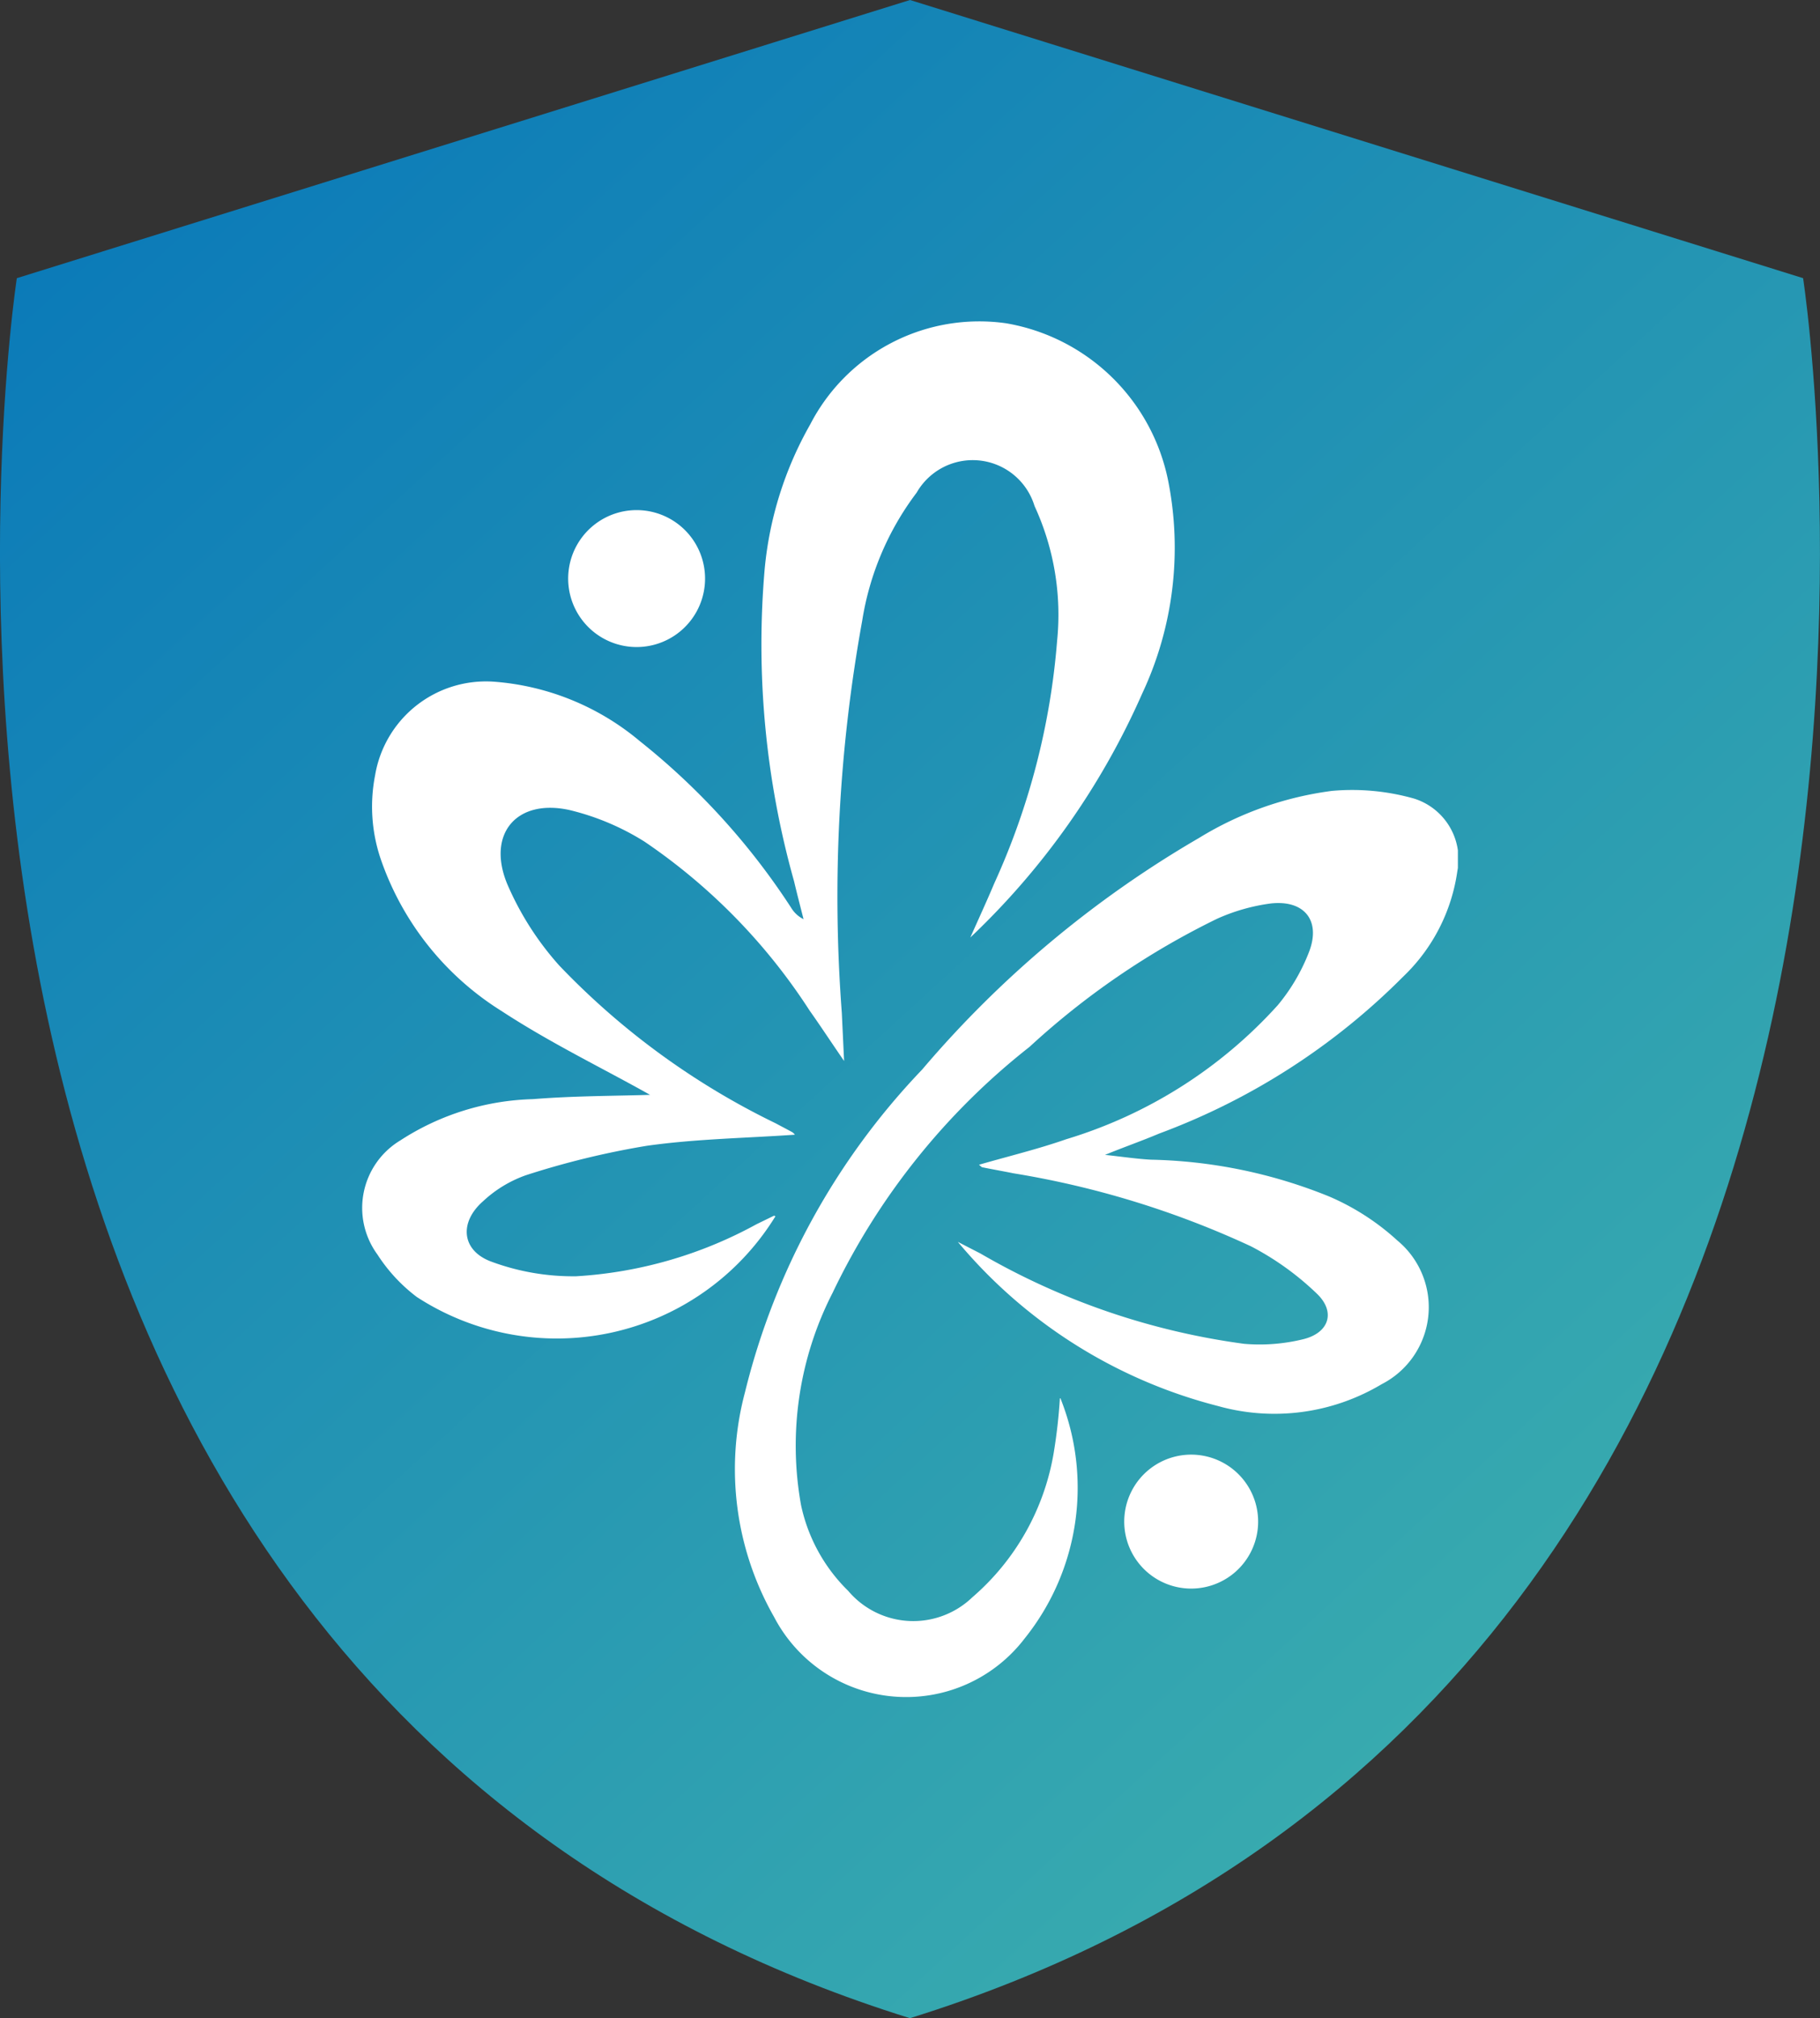 <svg xmlns="http://www.w3.org/2000/svg" xmlns:xlink="http://www.w3.org/1999/xlink" width="28" height="31.038" viewBox="0 0 28 31.038">
  <rect x="0" y="0" width="28" height="31.038" fill="#333333" stroke="none"/>
  <defs>
    <linearGradient id="linear-gradient" x1="1" y1="1" x2="0" gradientUnits="objectBoundingBox">
      <stop offset="0" stop-color="#45b8ac"/>
      <stop offset="1" stop-color="#0473ba"/>
    </linearGradient>
    <clipPath id="clip-path">
      <rect id="Rectángulo_39454" data-name="Rectángulo 39454" width="16.858" height="21.161" fill="#fff"/>
    </clipPath>
  </defs>
  <g id="Grupo_128674" data-name="Grupo 128674" transform="translate(-18.009 -266.059)">
    <g id="Grupo_128594" data-name="Grupo 128594" transform="translate(18.009 266.059)">
      <path id="Trazado_57376" data-name="Trazado 57376" d="M32.818,20.516,19.077,24.794s-3.313,21.449,13.74,26.76c17.054-5.31,13.741-26.76,13.741-26.76L32.818,20.516" transform="translate(-18.818 -20.516)" fill="url(#linear-gradient)"/>
      <g id="Grupo_128675" data-name="Grupo 128675" transform="translate(5.571 4.938)">
        <g id="Grupo_128672" data-name="Grupo 128672" clip-path="url(#clip-path)">
          <path id="Trazado_57451" data-name="Trazado 57451" d="M4.43,11.9c-.71-.4-1.528-.794-2.283-1.288A4.467,4.467,0,0,1,.3,8.313a2.508,2.508,0,0,1-.1-1.329,1.729,1.729,0,0,1,1.83-1.438,3.947,3.947,0,0,1,2.241.913,10.759,10.759,0,0,1,2.33,2.564.461.461,0,0,0,.19.175c-.049-.195-.1-.389-.146-.584a13.46,13.46,0,0,1-.451-4.809,5.533,5.533,0,0,1,.7-2.216A2.927,2.927,0,0,1,9.909.034,3.071,3.071,0,0,1,12.4,2.452,5.279,5.279,0,0,1,12,5.731,11.6,11.6,0,0,1,9.357,9.48c.124-.279.252-.556.37-.836a11.091,11.091,0,0,0,.965-3.725,3.99,3.99,0,0,0-.347-2.075.994.994,0,0,0-1.814-.205,4.4,4.4,0,0,0-.837,1.967,23.767,23.767,0,0,0-.314,6.033c.01.218.021.437.035.74-.207-.3-.364-.541-.529-.773a9.1,9.1,0,0,0-2.541-2.6A3.866,3.866,0,0,0,3.2,7.522c-.816-.186-1.288.358-.968,1.134a4.592,4.592,0,0,0,.8,1.254,11.579,11.579,0,0,0,3.325,2.425c.088.047.177.093.264.141a.171.171,0,0,1,.037.037c-.763.053-1.529.064-2.282.171a12.8,12.8,0,0,0-1.856.452,1.88,1.88,0,0,0-.659.4c-.371.324-.333.758.124.928a3.618,3.618,0,0,0,1.309.226,6.574,6.574,0,0,0,2.773-.8l.269-.131c.005,0,.015.005.023.008A3.95,3.95,0,0,1,.842,15.009a2.54,2.54,0,0,1-.606-.653A1.212,1.212,0,0,1,.589,12.6a3.93,3.93,0,0,1,2.037-.634c.635-.051,1.274-.049,1.8-.066" transform="translate(0 0)" fill="#fff"/>
          <path id="Trazado_57452" data-name="Trazado 57452" d="M95.209,122.581a3.7,3.7,0,0,1-.55,3.694,2.293,2.293,0,0,1-3.856-.332,4.588,4.588,0,0,1-.447-3.453,10.945,10.945,0,0,1,2.725-4.963,16.392,16.392,0,0,1,4.259-3.562,5.184,5.184,0,0,1,2.049-.725,3.494,3.494,0,0,1,1.262.119.975.975,0,0,1,.665,1.113,2.777,2.777,0,0,1-.833,1.624,10.386,10.386,0,0,1-3.754,2.414c-.257.109-.52.2-.834.328.271.029.488.062.706.074a7.694,7.694,0,0,1,2.745.567,3.729,3.729,0,0,1,1.048.677,1.33,1.33,0,0,1-.243,2.209,3.216,3.216,0,0,1-2.52.335,7.7,7.7,0,0,1-4-2.524l.348.179a10.978,10.978,0,0,0,4.057,1.389,2.816,2.816,0,0,0,.917-.073c.392-.1.493-.421.2-.7a4.359,4.359,0,0,0-1.013-.727,14.02,14.02,0,0,0-3.656-1.123c-.157-.032-.314-.059-.471-.091-.017,0-.032-.022-.057-.04.454-.131.906-.24,1.344-.393a7.176,7.176,0,0,0,3.253-2.061,2.926,2.926,0,0,0,.481-.819c.185-.48-.07-.8-.583-.746a2.947,2.947,0,0,0-.83.235,12.025,12.025,0,0,0-2.887,1.971,10.641,10.641,0,0,0-3.029,3.781,5.156,5.156,0,0,0-.487,3.263,2.6,2.6,0,0,0,.726,1.322,1.311,1.311,0,0,0,1.909.1,3.749,3.749,0,0,0,1.254-2.229,8.3,8.3,0,0,0,.094-.832" transform="translate(-84.466 -106.015)" fill="#fff"/>
          <path id="Trazado_57453" data-name="Trazado 57453" d="M51.849,46.811a1.053,1.053,0,1,1-.935-1.16,1.053,1.053,0,0,1,.935,1.16" transform="translate(-46.579 -42.738)" fill="#fff"/>
          <path id="Trazado_57454" data-name="Trazado 57454" d="M186.132,274.838a1.03,1.03,0,1,1-.914-1.134,1.03,1.03,0,0,1,.914,1.134" transform="translate(-172.353 -256.265)" fill="#fff"/>
        </g>
      </g>
    </g>
  </g>
</svg>
